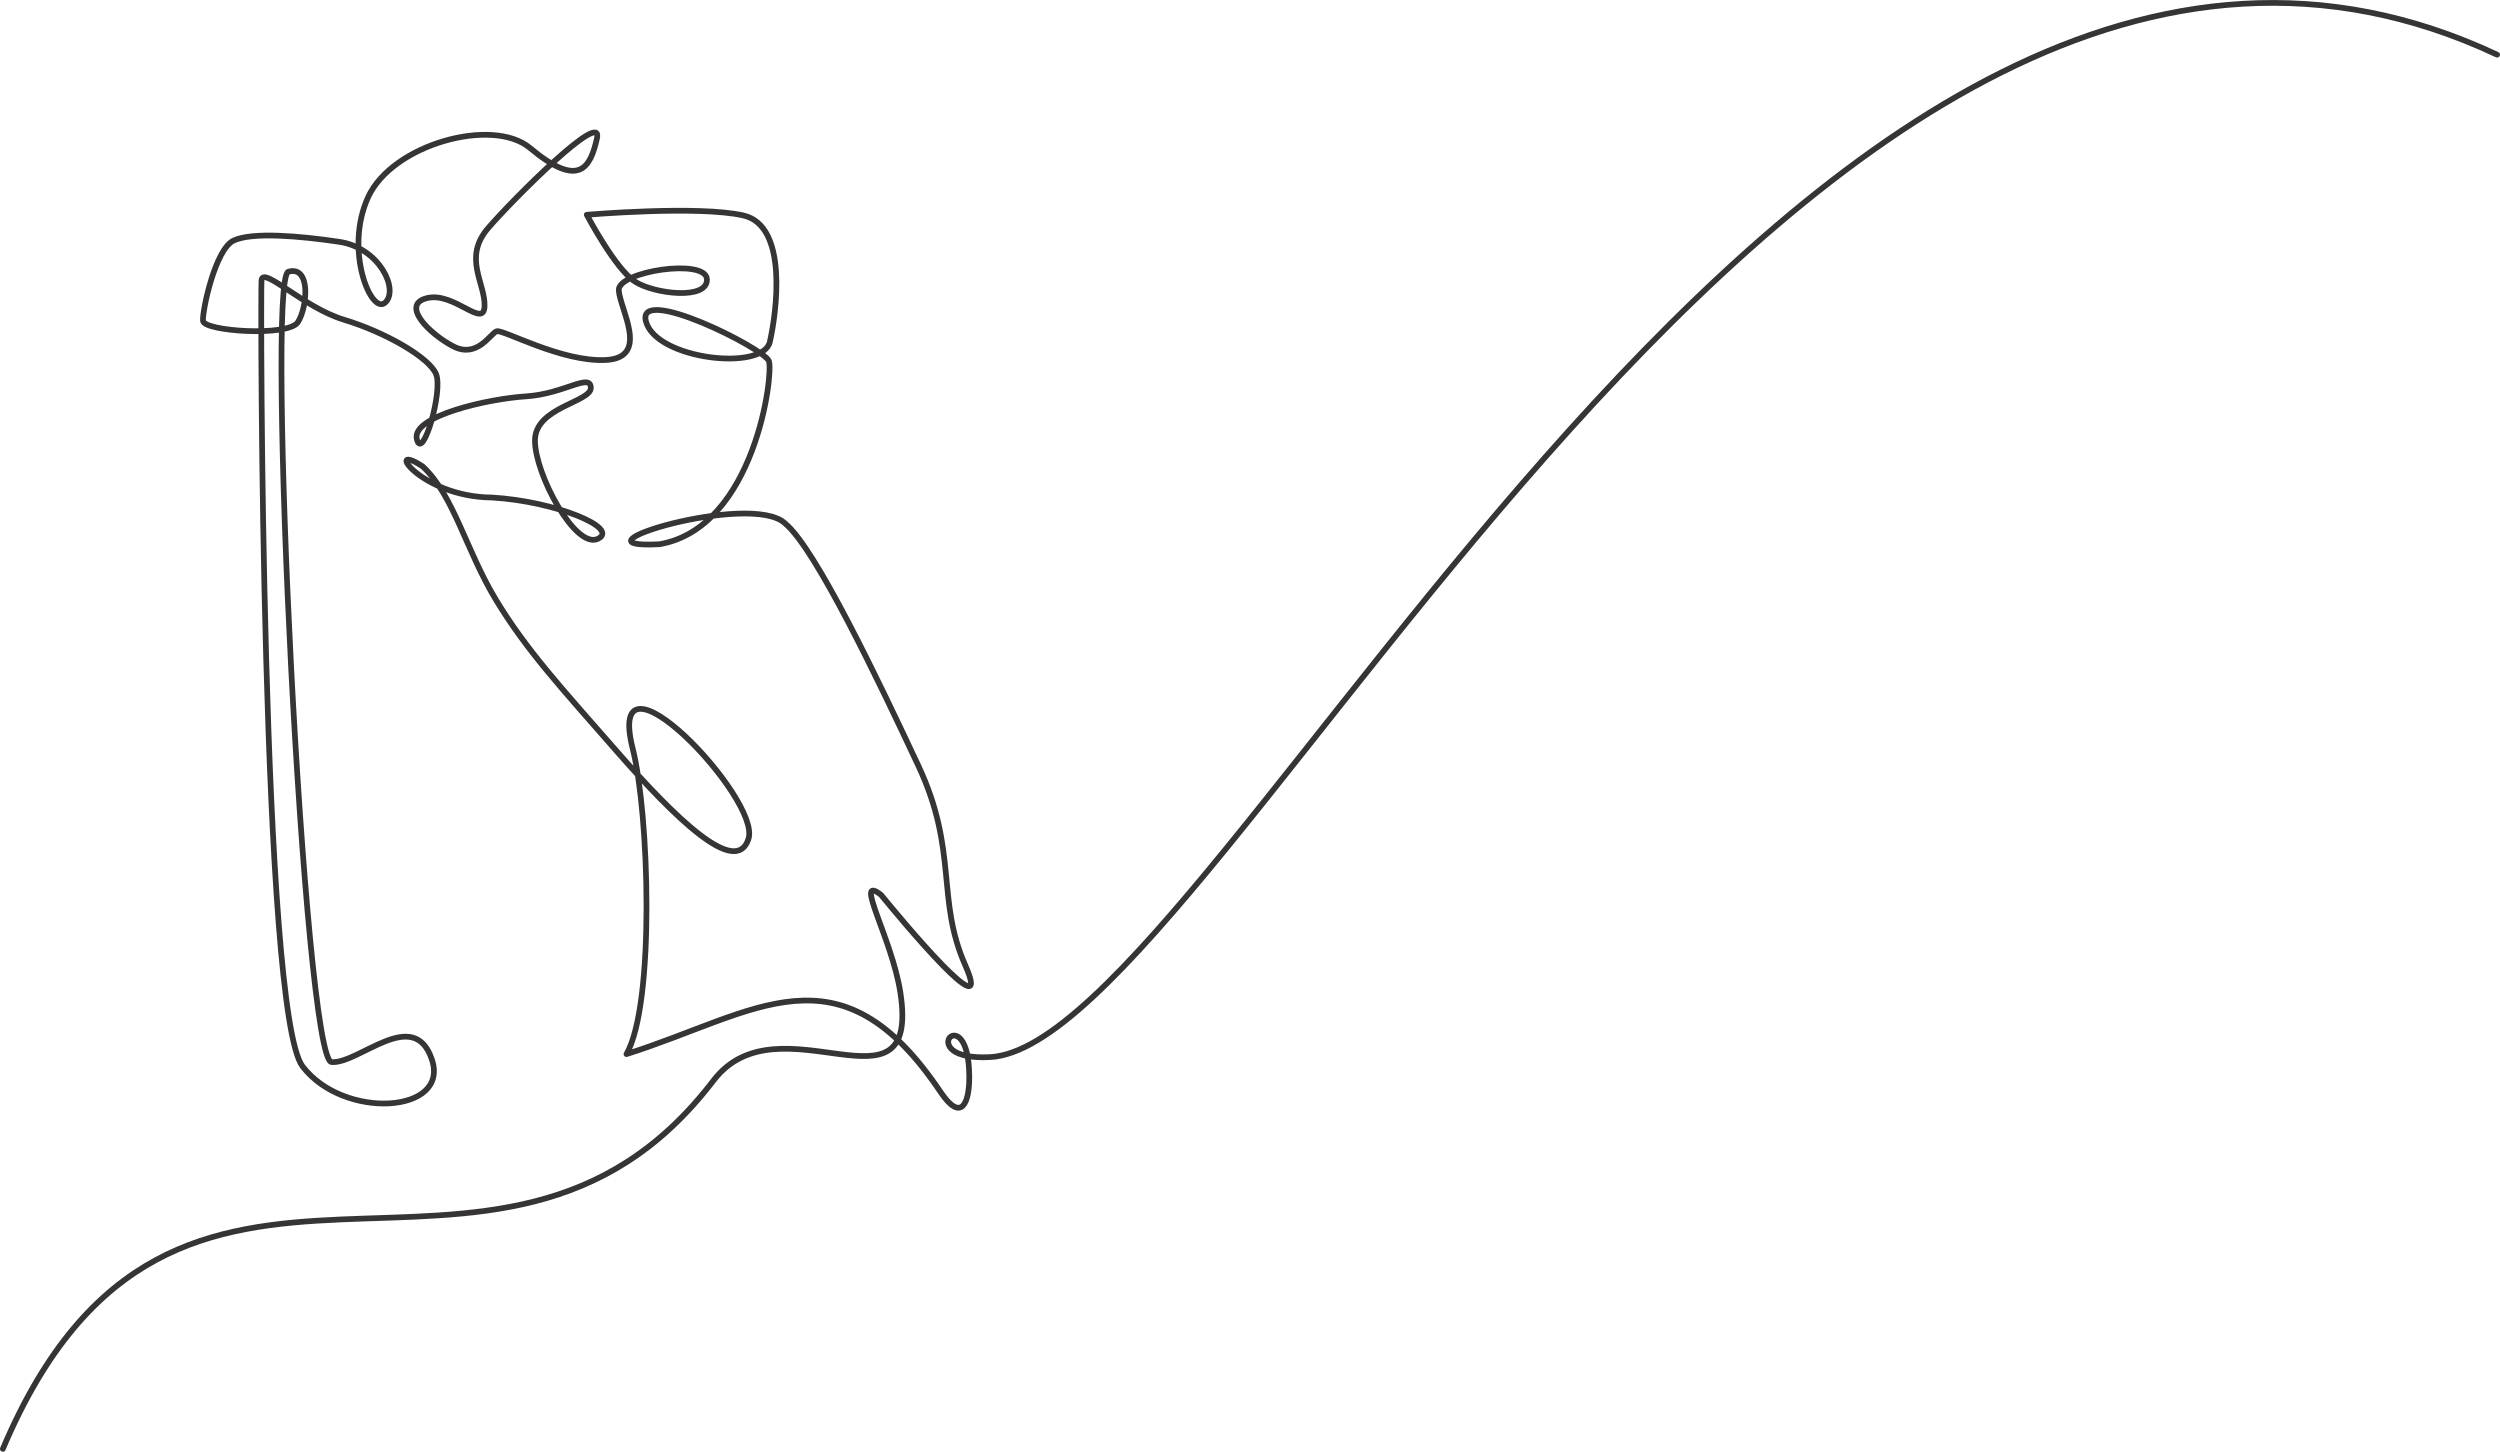 <?xml version="1.0" encoding="UTF-8"?><svg id="Layer_2" xmlns="http://www.w3.org/2000/svg" viewBox="0 0 3143.01 1825.12"><defs><style>.cls-1{fill:none;fill-rule:evenodd;stroke:#363435;stroke-linecap:round;stroke-linejoin:round;stroke-width:7.2px;}</style></defs><g id="Layer_1-2"><path class="cls-1" d="m3.6,1821.52c215.95-510.54,619.4-104.27,893.34-463.02,82.41-107.94,260.83,56.05,234.97-110.88-10.54-68-59.7-150.07-24.29-122.62,26,31.83,142.96,172.25,105.97,88.64-37.04-83.69-8.59-143.39-59.15-251.2-50.62-107.94-128.81-272.13-167.04-304.06-42.3-41.67-283.94,32.39-158.22,25.83,119.9-20.88,143.67-214.6,137.42-230.45-6.26-15.85-167.88-96.88-154.41-49.25,13.47,47.61,147.21,62.55,155.66,25.38,8.46-37.19,23.38-146.17-33.28-159.02-56.64-12.85-196.88-.85-196.88-.85,0,0,36,68.46,60.86,84.19,24.86,15.73,91.75,23.2,90.19-3.33-1.57-26.53-112.23-9.77-110.8,14.1,1.43,23.86,39.6,84.54-15.99,87.59-55.55,3.05-129.75-38.79-137.54-36.08-7.79,2.71-24.41,34.6-54.54,18.94-30.14-15.68-66.9-52.48-32.92-60.68,33.99-8.21,71.39,39.21,72.25,10.06.87-29.16-27.61-60.77,4.62-98.16,32.25-37.43,145.12-150,136.71-112.68-8.4,37.3-22.65,63.51-84.24,12.04-47.01-39.28-173.16-4.64-203.53,62-30.34,66.56,3.94,148.46,21.5,132.44,17.57-16.03-6.93-68.87-57.8-76.43-50.85-7.57-109.49-12.42-132.66-1.64-23.15,10.79-39.44,87.71-38.59,100.95.84,13.22,107.2,20.39,119.28,1.76,12.07-18.62,16.69-71.64-11.95-63.47-28.63,8.16,19.98,991.2,54.33,993.66,34.36,2.47,103.48-70.99,126.14-3.14,22.63,67.77-111.01,76.14-162.62,8.52-51.65-67.67-53.09-969.64-51.62-988.19,1.48-18.56,52.5,34.04,103.82,49.55,51.32,15.51,106.29,46.88,115.54,67.98,9.25,21.11-16.98,111.17-24.07,82.15-7.09-29.01,89.62-50.86,137.18-53.83,47.56-2.99,80.45-29.68,81.56-11.16,1.12,18.52-70.16,24.31-70.24,66.62-.07,42.3,50.72,137.02,79.06,123.64,28.35-13.38-53.21-47.18-132.99-51.93-91-.67-137.24-71.86-87.16-39.04,39.34,36.71,54.15,105.23,92.43,168.27,38.25,62.99,80.89,109.12,151.91,190.25,70.96,81.08,149.65,159.43,165.24,109.48,15.86-50.84-181.93-257.12-145.51-112.89,20.57,81.44,28.14,320.37-7.92,383.67,162.95-51.49,267.39-142.22,394.84,47.6,26.64,39.67,36.26,12.77,36.13-18.95-.42-103.58-74.15-19.47,26.19-24.88,289.92-15.63,1023.57-1669.59,1894.6-1260.24"/></g></svg>